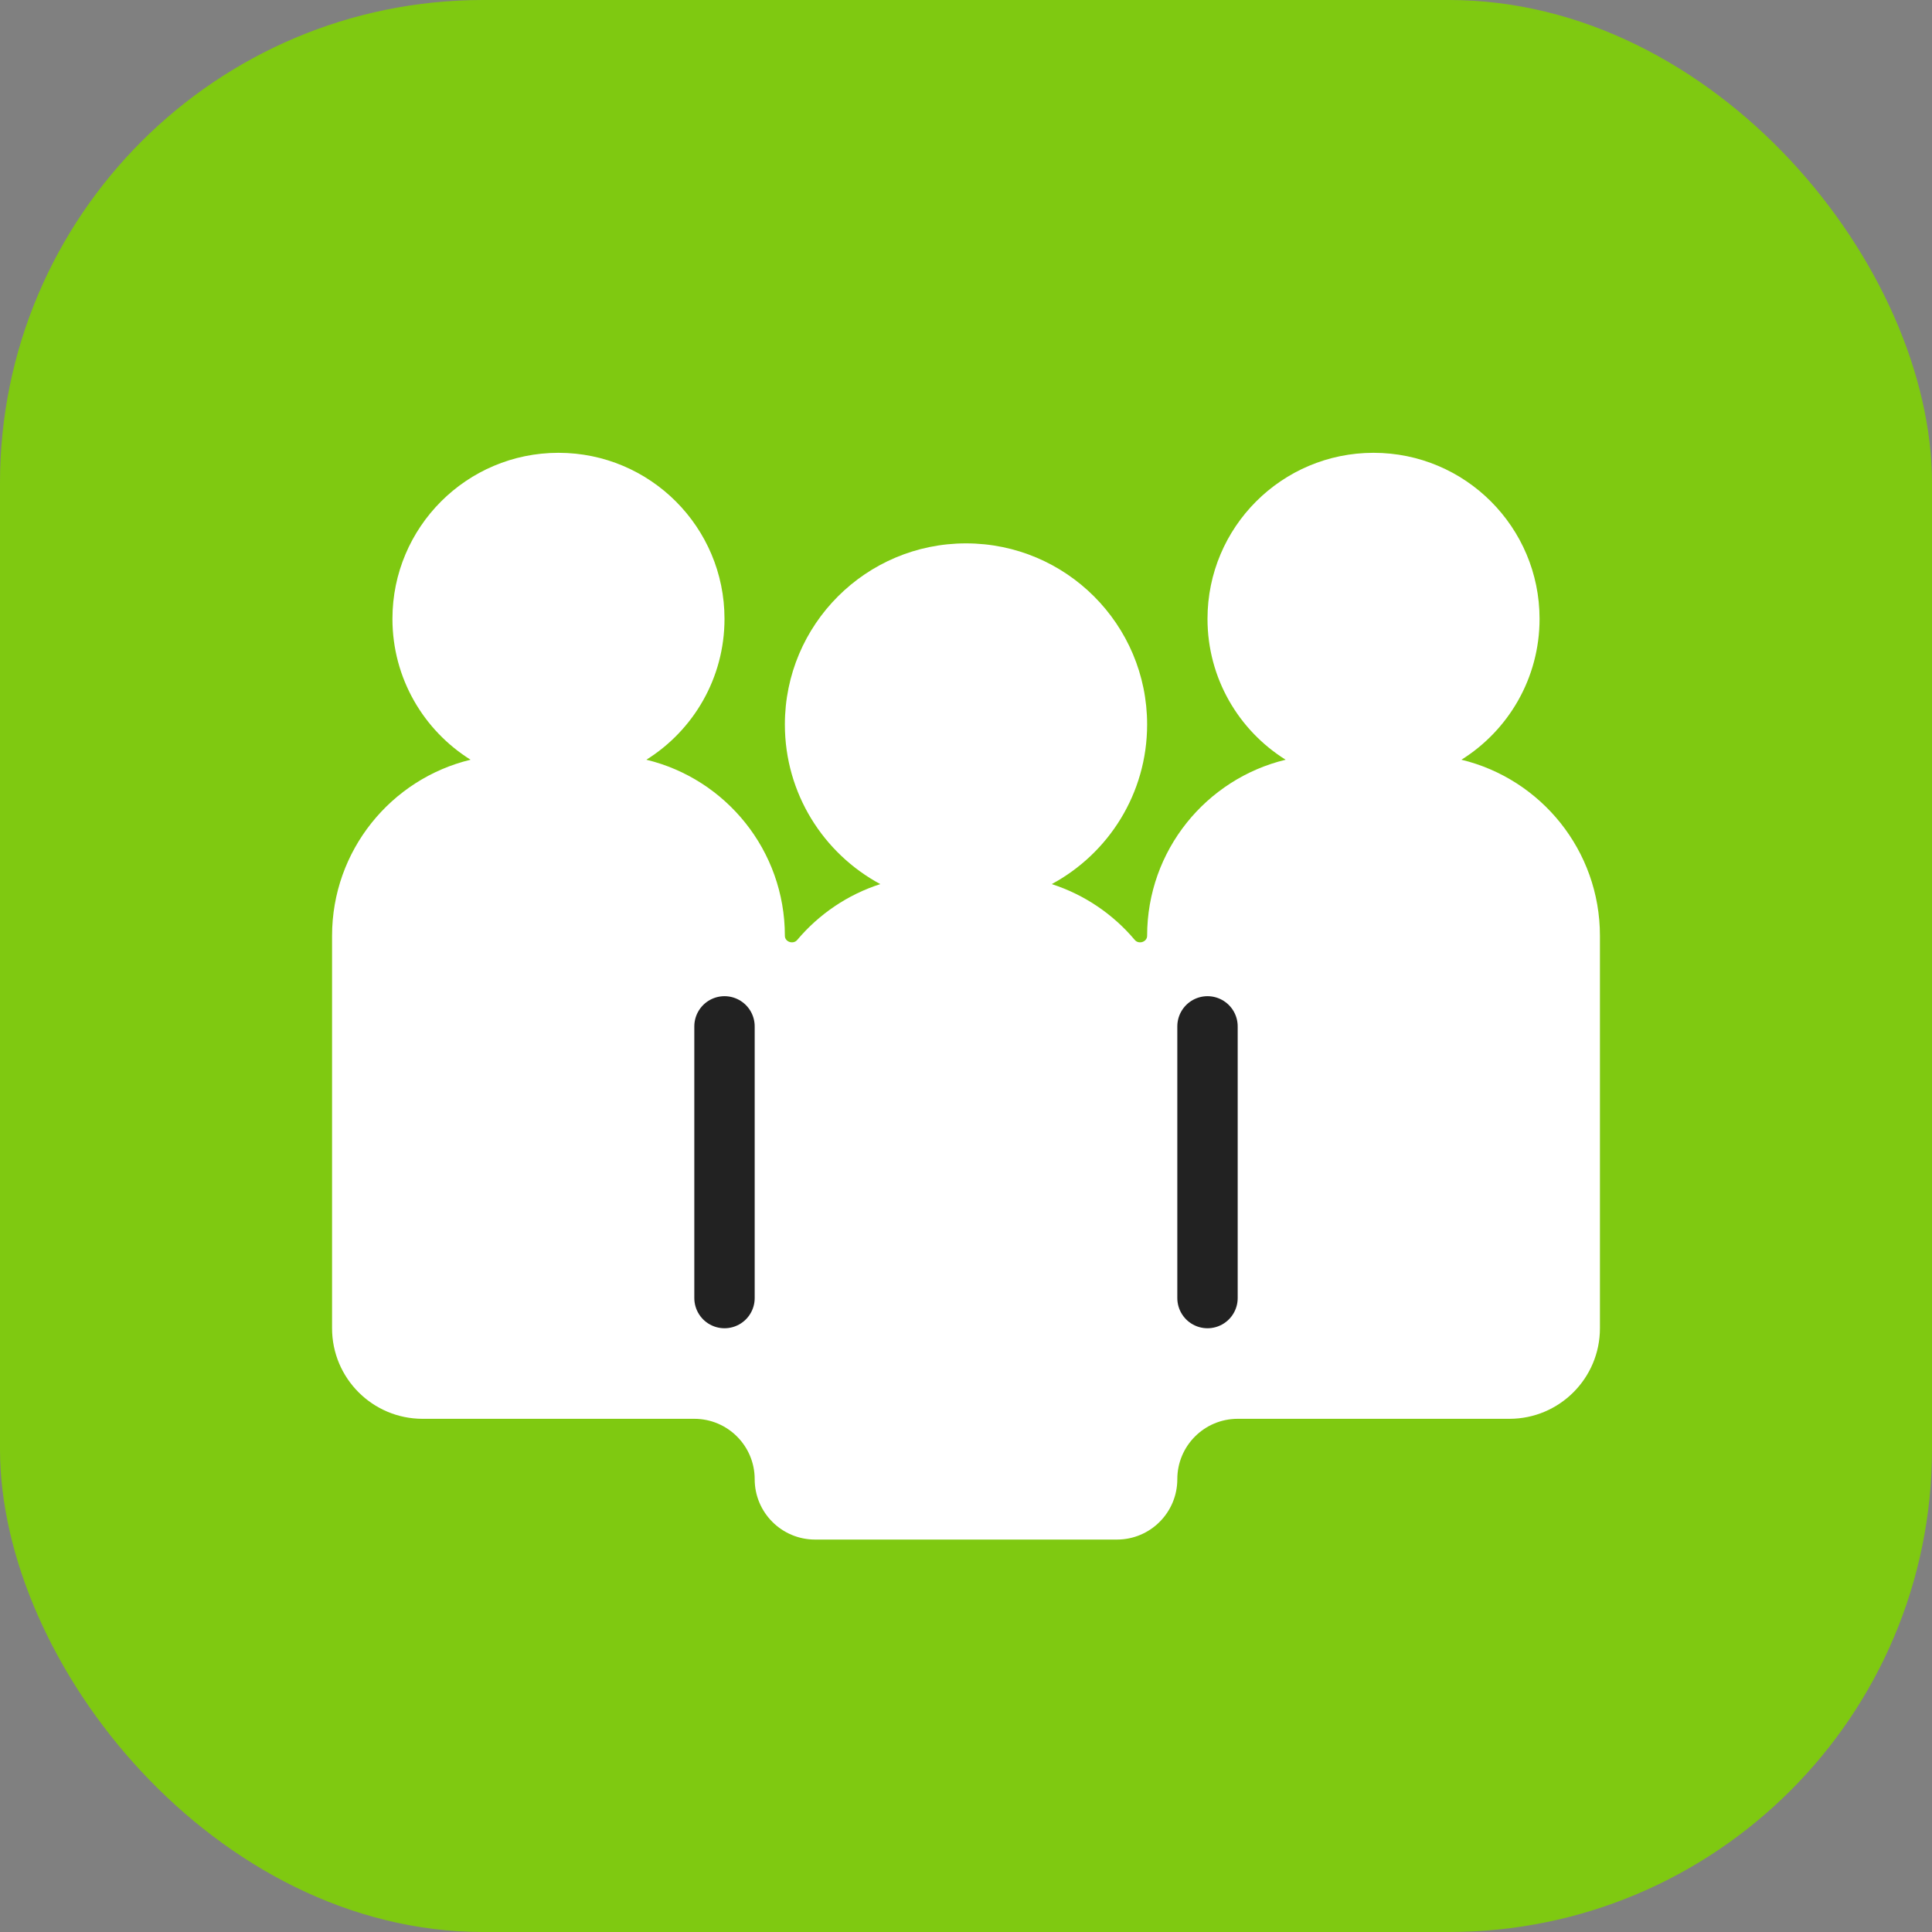 <svg width="256" height="256" viewBox="0 0 256 256" fill="none" xmlns="http://www.w3.org/2000/svg">
<rect x="0" y="0" width="256" height="256" fill="#808080" stroke="none"/>
<g id="conference-256">
<g id="conference-64">
<g id="Base">
<rect id="Rectangle Rounded" width="256" height="256" rx="64" fill="#7FC911"/>
</g>
<g id="Icon">
<path id="Union" fill-rule="evenodd" clip-rule="evenodd" d="M85.646 100.668C91.864 96.781 96 89.873 96 82C96 69.85 86.15 60 74 60C61.85 60 52 69.85 52 82C52 89.873 56.136 96.781 62.354 100.668C51.823 103.207 44 112.69 44 124V176C44 182.627 49.373 188 56 188H92C96.418 188 100 191.582 100 196C100 200.418 103.582 204 108 204H148C152.418 204 156 200.418 156 196C156 191.582 159.582 188 164 188H200C206.627 188 212 182.627 212 176V124C212 112.69 204.177 103.207 193.646 100.668C199.864 96.781 204 89.873 204 82C204 69.85 194.15 60 182 60C169.85 60 160 69.85 160 82C160 89.873 164.136 96.781 170.354 100.668C159.823 103.207 152 112.69 152 124C152 124.816 150.889 125.171 150.364 124.547C147.494 121.141 143.695 118.544 139.356 117.148C146.883 113.098 152 105.147 152 96C152 82.745 141.255 72 128 72C114.745 72 104 82.745 104 96C104 105.147 109.117 113.098 116.644 117.148C112.305 118.544 108.506 121.141 105.636 124.547C105.111 125.171 104 124.816 104 124C104 112.69 96.177 103.207 85.646 100.668Z" fill="white"/>
<g id="Lines">
<path id="Vector" d="M96 136L96 172" stroke="#222222" stroke-width="8" stroke-linecap="round" stroke-linejoin="round"/>
<path id="Vector_2" d="M160 136L160 172" stroke="#222222" stroke-width="8" stroke-linecap="round" stroke-linejoin="round"/>
</g>
</g>
</g>
</g>
</svg>
